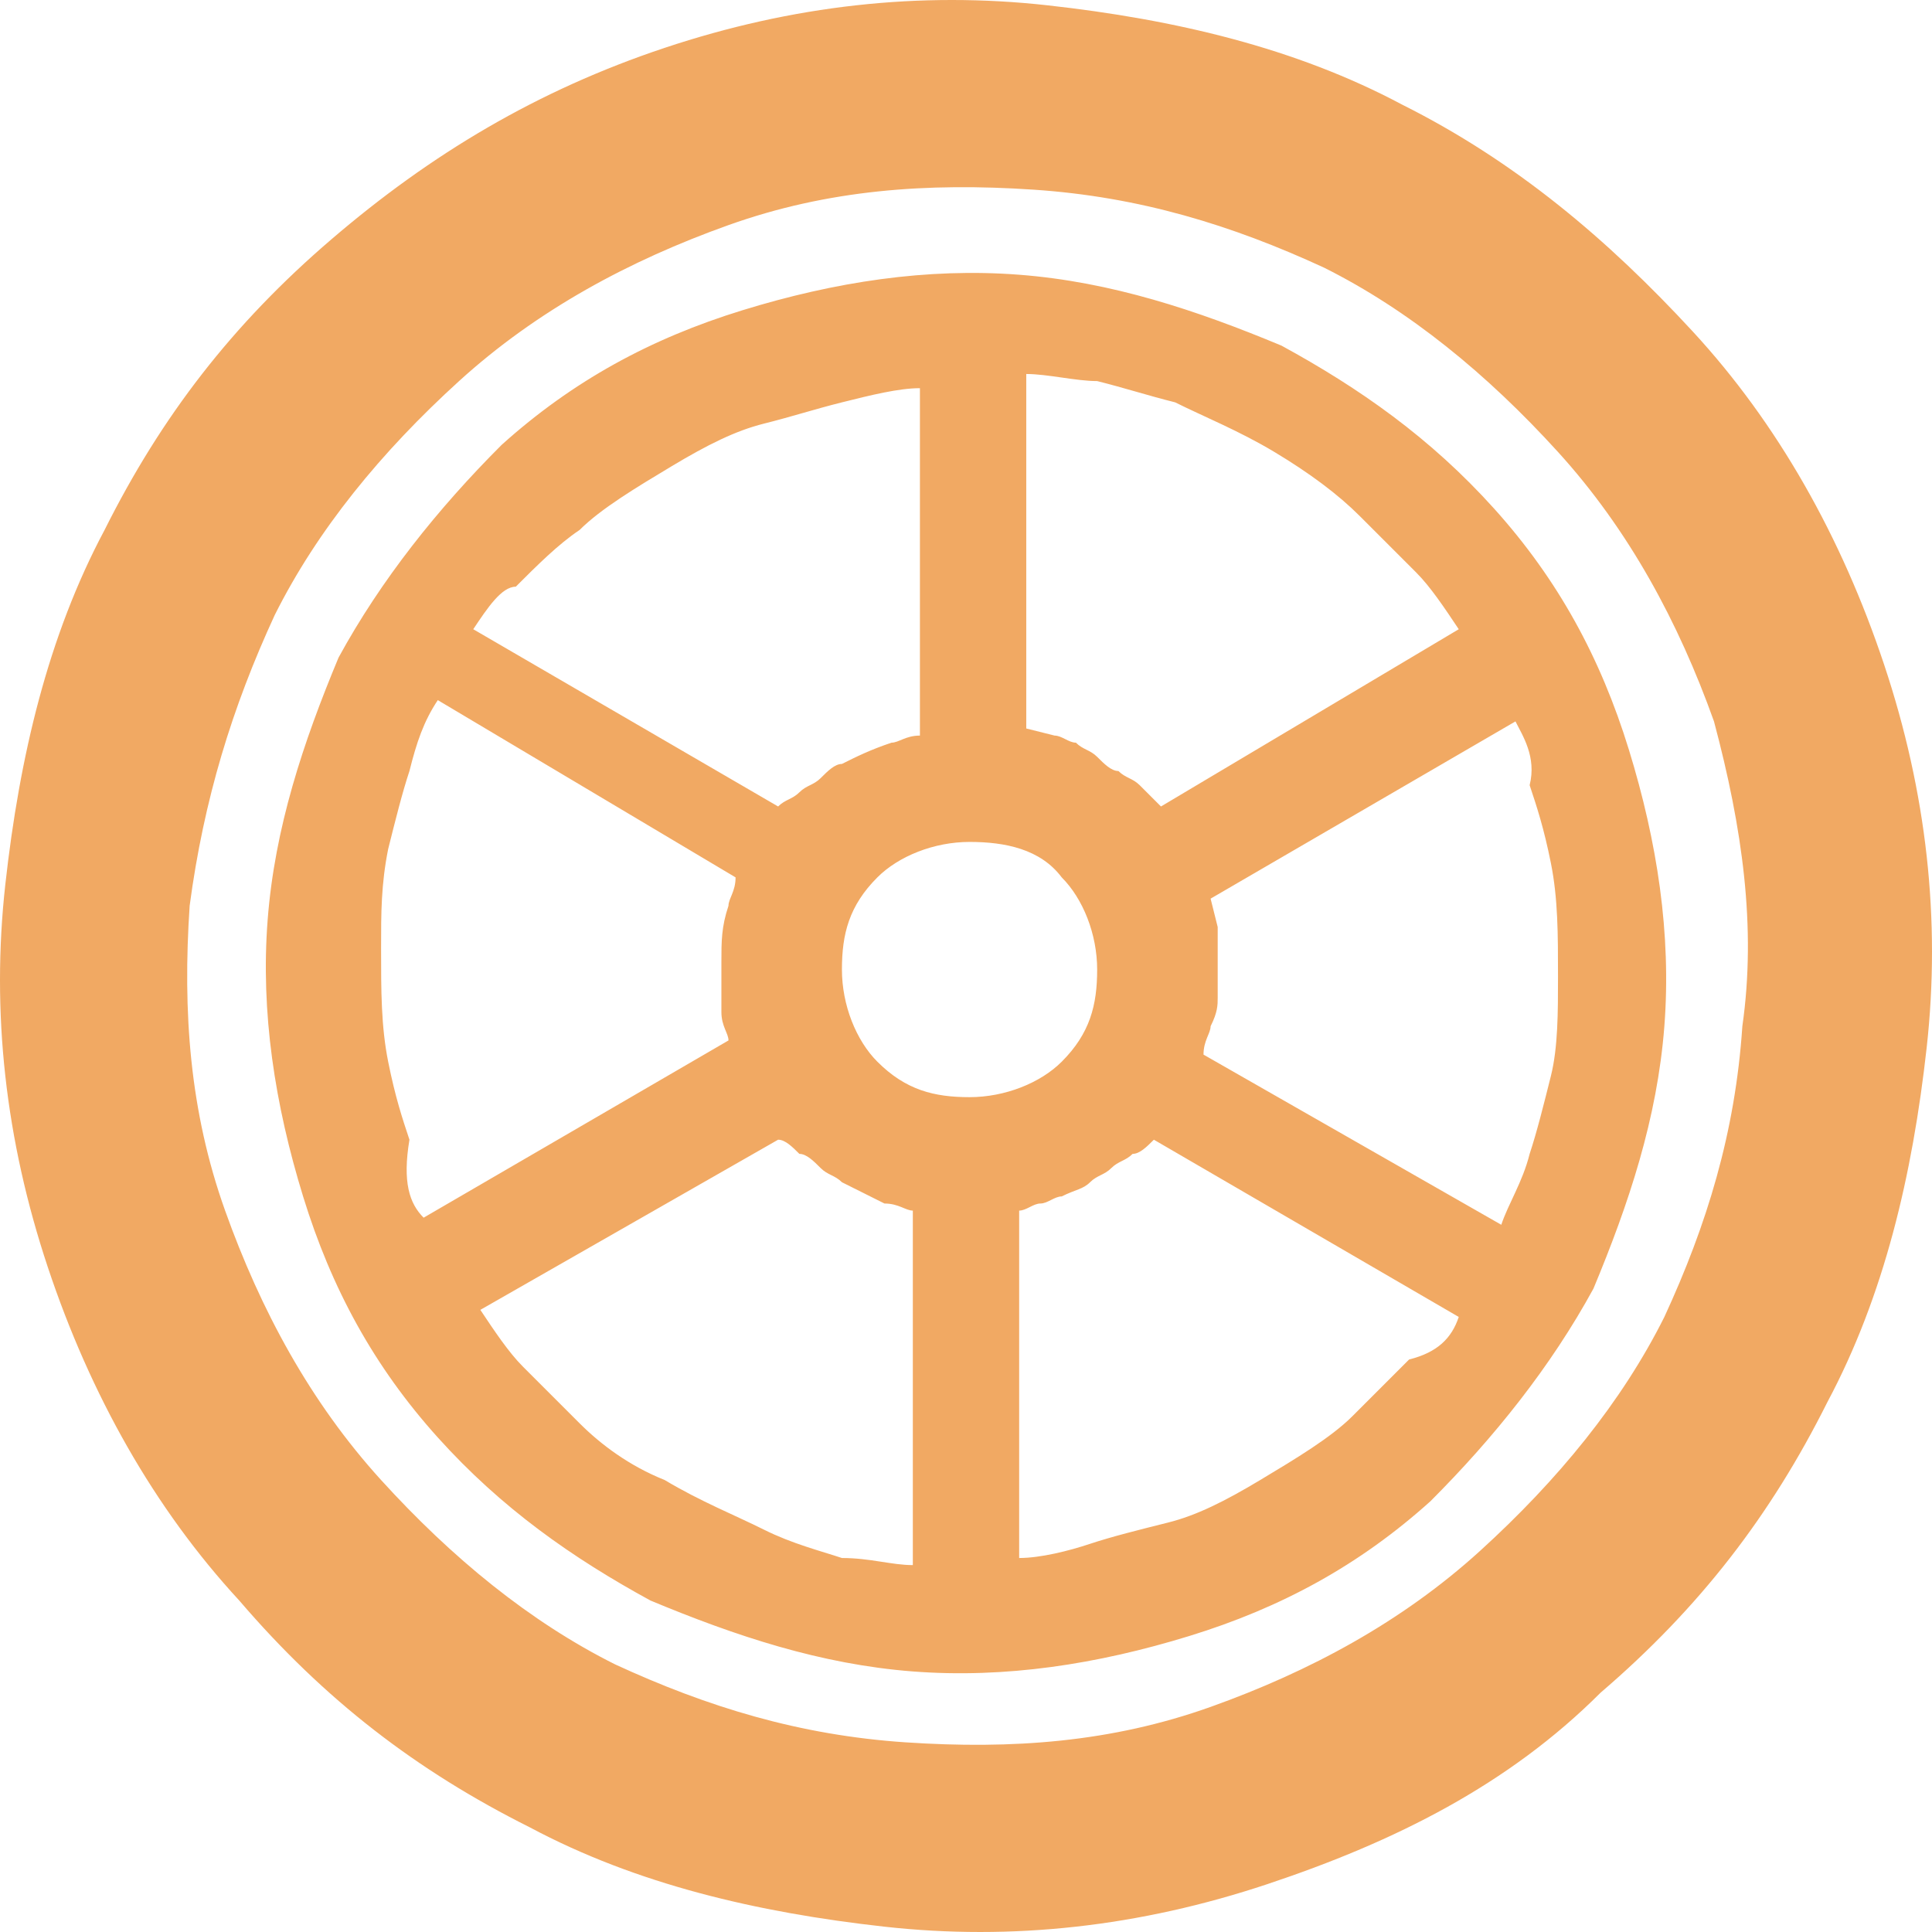 <?xml version="1.0" encoding="utf-8"?>
<!-- Generator: Adobe Illustrator 21.1.0, SVG Export Plug-In . SVG Version: 6.00 Build 0)  -->
<svg version="1.1" id="图层_1" xmlns="http://www.w3.org/2000/svg" xmlns:xlink="http://www.w3.org/1999/xlink" x="0px" y="0px"
	 viewBox="0 0 109 109" style="enable-background:new 0 0 109 109;" xml:space="preserve">
<style type="text/css">
	.st0{fill:#F1A963;}
</style>
<path class="st0" d="M71.5,106.3c-7.2,2.4-14.4,3.2-21.6,2.4c-7.2-0.8-14-2.4-20-5.6c-6.4-3.2-11.6-7.2-16.4-12.8
	C8.7,85.1,5.1,78.7,2.7,71.5c-2.4-7.2-3.2-14.4-2.4-21.6c0.8-7.2,2.4-14,5.6-20c3.2-6.4,7.2-11.6,12.8-16.4
	c5.6-4.8,11.6-8.4,18.8-10.8c7.2-2.4,14.4-3.2,21.6-2.4c7.2,0.8,14,2.4,20,5.6c6.4,3.2,11.6,7.6,16.4,12.8
	c4.8,5.2,8.4,11.6,10.8,18.8c2.4,7.2,3.2,14.4,2.4,21.6c-0.8,7.2-2.4,14-5.6,20c-3.2,6.4-7.2,11.6-12.8,16.4
	C85.1,100.7,78.7,103.9,71.5,106.3L71.5,106.3z M96.7,40.7c-2-5.6-4.8-10.8-8.8-15.2c-4-4.4-8.4-8-13.2-10.4
	c-5.2-2.4-10.4-4-16.4-4.4c-6-0.4-11.6,0-17.2,2s-10.8,4.8-15.2,8.8s-8,8.4-10.4,13.2c-2.4,5.2-4,10.4-4.8,16.4
	c-0.4,6,0,11.6,2,17.2s4.8,10.8,8.8,15.2c4,4.4,8.4,8,13.2,10.4c5.2,2.4,10.4,4,16.4,4.4c6,0.4,11.6,0,17.2-2s10.8-4.8,15.2-8.8
	c4.4-4,8-8.4,10.4-13.2c2.4-5.2,4-10.4,4.4-16.4C99.1,52.3,98.3,46.7,96.7,40.7L96.7,40.7z M67.1,92.3c-5.2,1.6-10.4,2.4-15.6,2
	c-5.2-0.4-10-2-14.8-4c-4.4-2.4-8.4-5.2-12-9.2c-3.6-4-6-8.4-7.6-13.6s-2.4-10.4-2-15.6c0.4-5.2,2-10,4-14.8c2.4-4.4,5.6-8.4,9.2-12
	c4-3.6,8.4-6,13.6-7.6s10.4-2.4,15.6-2s10,2,14.8,4c4.4,2.4,8.4,5.2,12,9.2c3.6,4,6,8.4,7.6,13.6c1.6,5.2,2.4,10.4,2,15.6
	c-0.4,5.2-2,10-4,14.8c-2.4,4.4-5.6,8.4-9.2,12C76.7,88.3,72.3,90.7,67.1,92.3z M54.7,47.5c-2,0-4,0.8-5.2,2c-1.6,1.6-2,3.2-2,5.2
	c0,2,0.8,4,2,5.2c1.6,1.6,3.2,2,5.2,2c2,0,4-0.8,5.2-2c1.6-1.6,2-3.2,2-5.2s-0.8-4-2-5.2C58.7,47.9,56.7,47.5,54.7,47.5z M26.7,35.5
	l17.2,10c0.4-0.4,0.8-0.4,1.2-0.8s0.8-0.4,1.2-0.8s0.8-0.8,1.2-0.8c0.8-0.4,1.6-0.8,2.8-1.2c0.4,0,0.8-0.4,1.6-0.4V21.9
	c-1.2,0-2.8,0.4-4.4,0.8s-2.8,0.8-4.4,1.2c-1.6,0.4-3.2,1.2-5.2,2.4c-2,1.2-4,2.4-5.2,3.6c-1.2,0.8-2.4,2-3.6,3.2
	C28.3,33.1,27.5,34.3,26.7,35.5z M23.9,68.7l17.2-10c0-0.4-0.4-0.8-0.4-1.6v-1.2v-1.6c0-1.2,0-2,0.4-3.2c0-0.4,0.4-0.8,0.4-1.6
	l-16.8-10c-0.8,1.2-1.2,2.4-1.6,4c-0.4,1.2-0.8,2.8-1.2,4.4c-0.4,2-0.4,3.6-0.4,5.6c0,2.4,0,4.4,0.4,6.4c0.4,2,0.8,3.2,1.2,4.4
	C22.7,66.7,23.1,67.9,23.9,68.7L23.9,68.7z M51.5,88.3v-20c-0.4,0-0.8-0.4-1.6-0.4l-2.4-1.2c-0.4-0.4-0.8-0.4-1.2-0.8
	c-0.4-0.4-0.8-0.8-1.2-0.8c-0.4-0.4-0.8-0.8-1.2-0.8l-16.8,9.6c0.8,1.2,1.6,2.4,2.4,3.2l3.2,3.2c1.2,1.2,2.8,2.4,4.8,3.2
	c2,1.2,4,2,5.6,2.8c1.6,0.8,3.2,1.2,4.4,1.6C49.1,87.9,50.3,88.3,51.5,88.3L51.5,88.3z M82.3,74.3l-17.2-10
	c-0.4,0.4-0.8,0.8-1.2,0.8c-0.4,0.4-0.8,0.4-1.2,0.8c-0.4,0.4-0.8,0.4-1.2,0.8c-0.4,0.4-0.8,0.4-1.6,0.8c-0.4,0-0.8,0.4-1.2,0.4
	c-0.4,0-0.8,0.4-1.2,0.4v19.6c1.2,0,2.8-0.4,4-0.8c1.2-0.4,2.8-0.8,4.4-1.2s3.2-1.2,5.2-2.4c2-1.2,4-2.4,5.2-3.6l3.2-3.2
	C81.1,76.3,81.9,75.5,82.3,74.3L82.3,74.3z M85.5,40.7l-17.2,10l0.4,1.6v4c0,0.4,0,0.8-0.4,1.6c0,0.4-0.4,0.8-0.4,1.6l16.8,9.6
	c0.4-1.2,1.2-2.4,1.6-4c0.4-1.2,0.8-2.8,1.2-4.4s0.4-3.6,0.4-5.6c0-2.4,0-4.4-0.4-6.4c-0.4-2-0.8-3.2-1.2-4.4
	C86.7,42.7,85.9,41.5,85.5,40.7L85.5,40.7z M57.9,21.1v20l1.6,0.4c0.4,0,0.8,0.4,1.2,0.4c0.4,0.4,0.8,0.4,1.2,0.8s0.8,0.8,1.2,0.8
	c0.4,0.4,0.8,0.4,1.2,0.8l1.2,1.2l16.8-10c-0.8-1.2-1.6-2.4-2.4-3.2l-3.2-3.2c-1.2-1.2-2.8-2.4-4.8-3.6c-2-1.2-4-2-5.6-2.8
	c-1.6-0.4-2.8-0.8-4.4-1.2C60.7,21.5,59.1,21.1,57.9,21.1L57.9,21.1z"/>
</svg>

